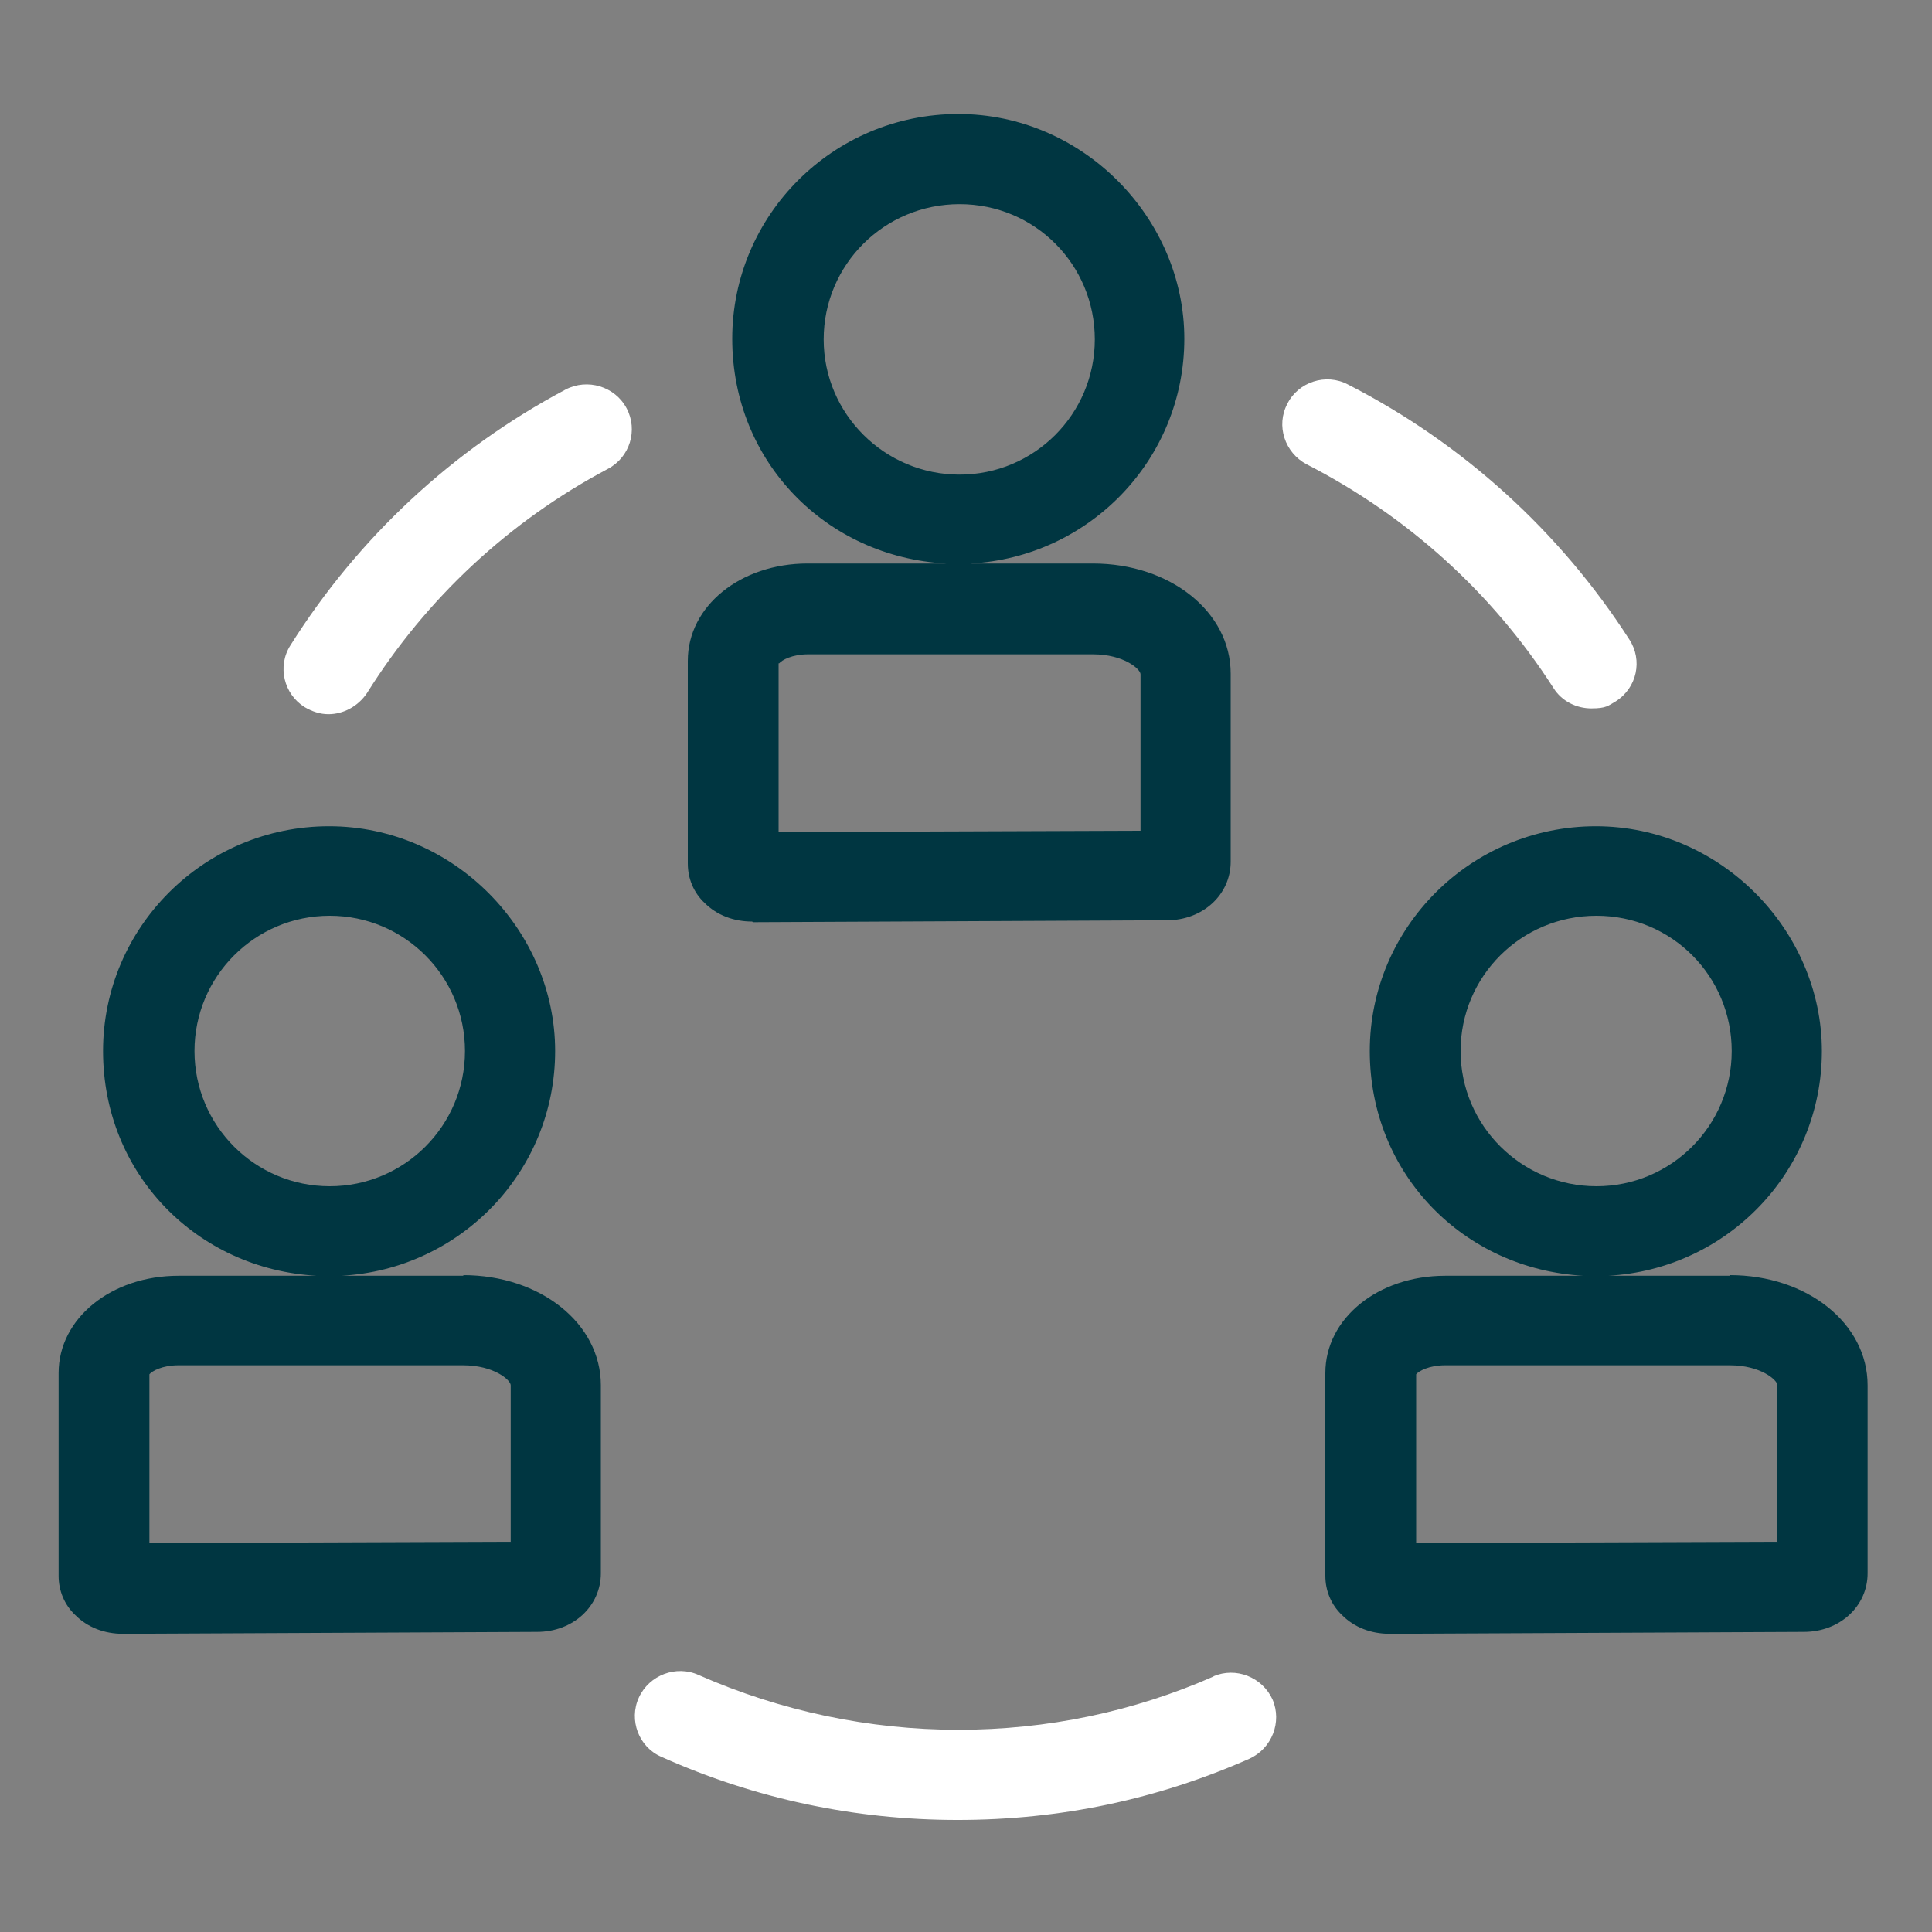 <?xml version="1.0" encoding="UTF-8"?>
<svg id="Layer_1" xmlns="http://www.w3.org/2000/svg" version="1.1" viewBox="0 0 300 300">
  <rect x="0" y="0" width="300" height="300" fill="#808080" stroke="none"/>
  <!-- Generator: Adobe Illustrator 29.3.1, SVG Export Plug-In . SVG Version: 2.1.0 Build 151)  -->
  <defs>
    <style>
      .st0 {
        fill: #fff;
      }

      .st1 {
        fill: #003641;
      }
    </style>
  </defs>
  <path class="st1" d="M72,198.1h-19c18.5-1,33.2-16.2,33.2-34.9s-15.7-34.9-35.1-34.9-35.1,15.7-35.1,34.9,14.7,33.9,33.2,34.9h-21.5c-10.4,0-18.6,6.6-18.6,15.1v31.5c0,2.3.9,4.5,2.6,6.1,1.9,1.9,4.5,2.9,7.4,2.9h0l64.3-.3c5.6,0,9.9-4,9.9-9.1v-29.2c0-9.6-9.4-17.1-21.4-17.1ZM30.2,163.2c0-11.6,9.4-21,21-21s21,9.4,21,21-9.4,21-21,21-21-9.4-21-21ZM79.4,239.4l-56.2.2v-26.2c.4-.5,2-1.4,4.5-1.4h44.2c4.8,0,7.4,2.3,7.4,3.1v24.3ZM116.9,143.2h0l64.3-.3c5.6,0,9.9-4,9.9-9.1v-29.2c0-9.6-9.4-17.1-21.4-17.1h-19c18.5-1,33.2-16.2,33.2-34.9s-15.7-34.9-35.1-34.9-35.1,15.7-35.1,34.9,14.7,33.9,33.2,34.9h-21.5c-10.4,0-18.6,6.6-18.6,15.1v31.5c0,2.3.9,4.5,2.6,6.1,1.9,1.9,4.5,2.9,7.4,2.9ZM127.9,52.7c0-11.6,9.4-21,21.1-21s21,9.4,21,21-9.4,21-21,21-21.1-9.4-21.1-21ZM121,103c.4-.5,2-1.4,4.5-1.4h44.2c4.8,0,7.4,2.3,7.4,3.1v24.3l-56.2.2v-26.2ZM268.7,198.1h-19c18.5-1,33.2-16.2,33.2-34.9s-15.7-34.9-35.1-34.9-35.1,15.7-35.1,34.9,14.7,33.9,33.2,34.9h-21.5c-10.4,0-18.6,6.6-18.6,15.1v31.5c0,2.3.9,4.5,2.6,6.1,1.9,1.9,4.5,2.9,7.4,2.9h0l64.3-.3c5.6,0,9.9-4,9.9-9.1v-29.2c0-9.6-9.4-17.1-21.4-17.1ZM226.8,163.2c0-11.6,9.4-21,21.1-21s21,9.4,21,21-9.4,21-21,21-21.1-9.4-21.1-21ZM276.1,239.4l-56.2.2v-26.2c.4-.5,2-1.4,4.5-1.4h44.2c4.8,0,7.4,2.3,7.4,3.1v24.3Z"/>
  <path class="st0" d="M87.8,60.5c-17.5,9.3-32.2,23-42.7,39.7-2.1,3.3-1,7.6,2.2,9.6,1.2.7,2.4,1.1,3.7,1.1,2.3,0,4.6-1.2,6-3.3,9.2-14.7,22.1-26.7,37.4-34.8,3.4-1.8,4.7-6,2.9-9.4-1.8-3.4-6.1-4.7-9.5-2.9ZM188.5,260.3c-12.5,5.5-25.9,8.3-39.7,8.3s-27.6-2.9-40.3-8.5c-3.5-1.6-7.7,0-9.3,3.5-1.6,3.5,0,7.7,3.5,9.2,14.5,6.5,30,9.8,46,9.8s31-3.2,45.3-9.5c3.5-1.6,5.1-5.7,3.6-9.2-1.6-3.5-5.7-5.1-9.2-3.6ZM241.2,106.8c1.3,2.1,3.6,3.2,5.9,3.2s2.6-.4,3.8-1.1c3.3-2.1,4.2-6.4,2.1-9.6-10.8-16.8-25.9-30.5-43.7-39.6-3.4-1.8-7.7-.4-9.4,3-1.8,3.4-.4,7.6,3,9.4,15.6,8,28.8,19.9,38.3,34.7Z"/>
</svg>
